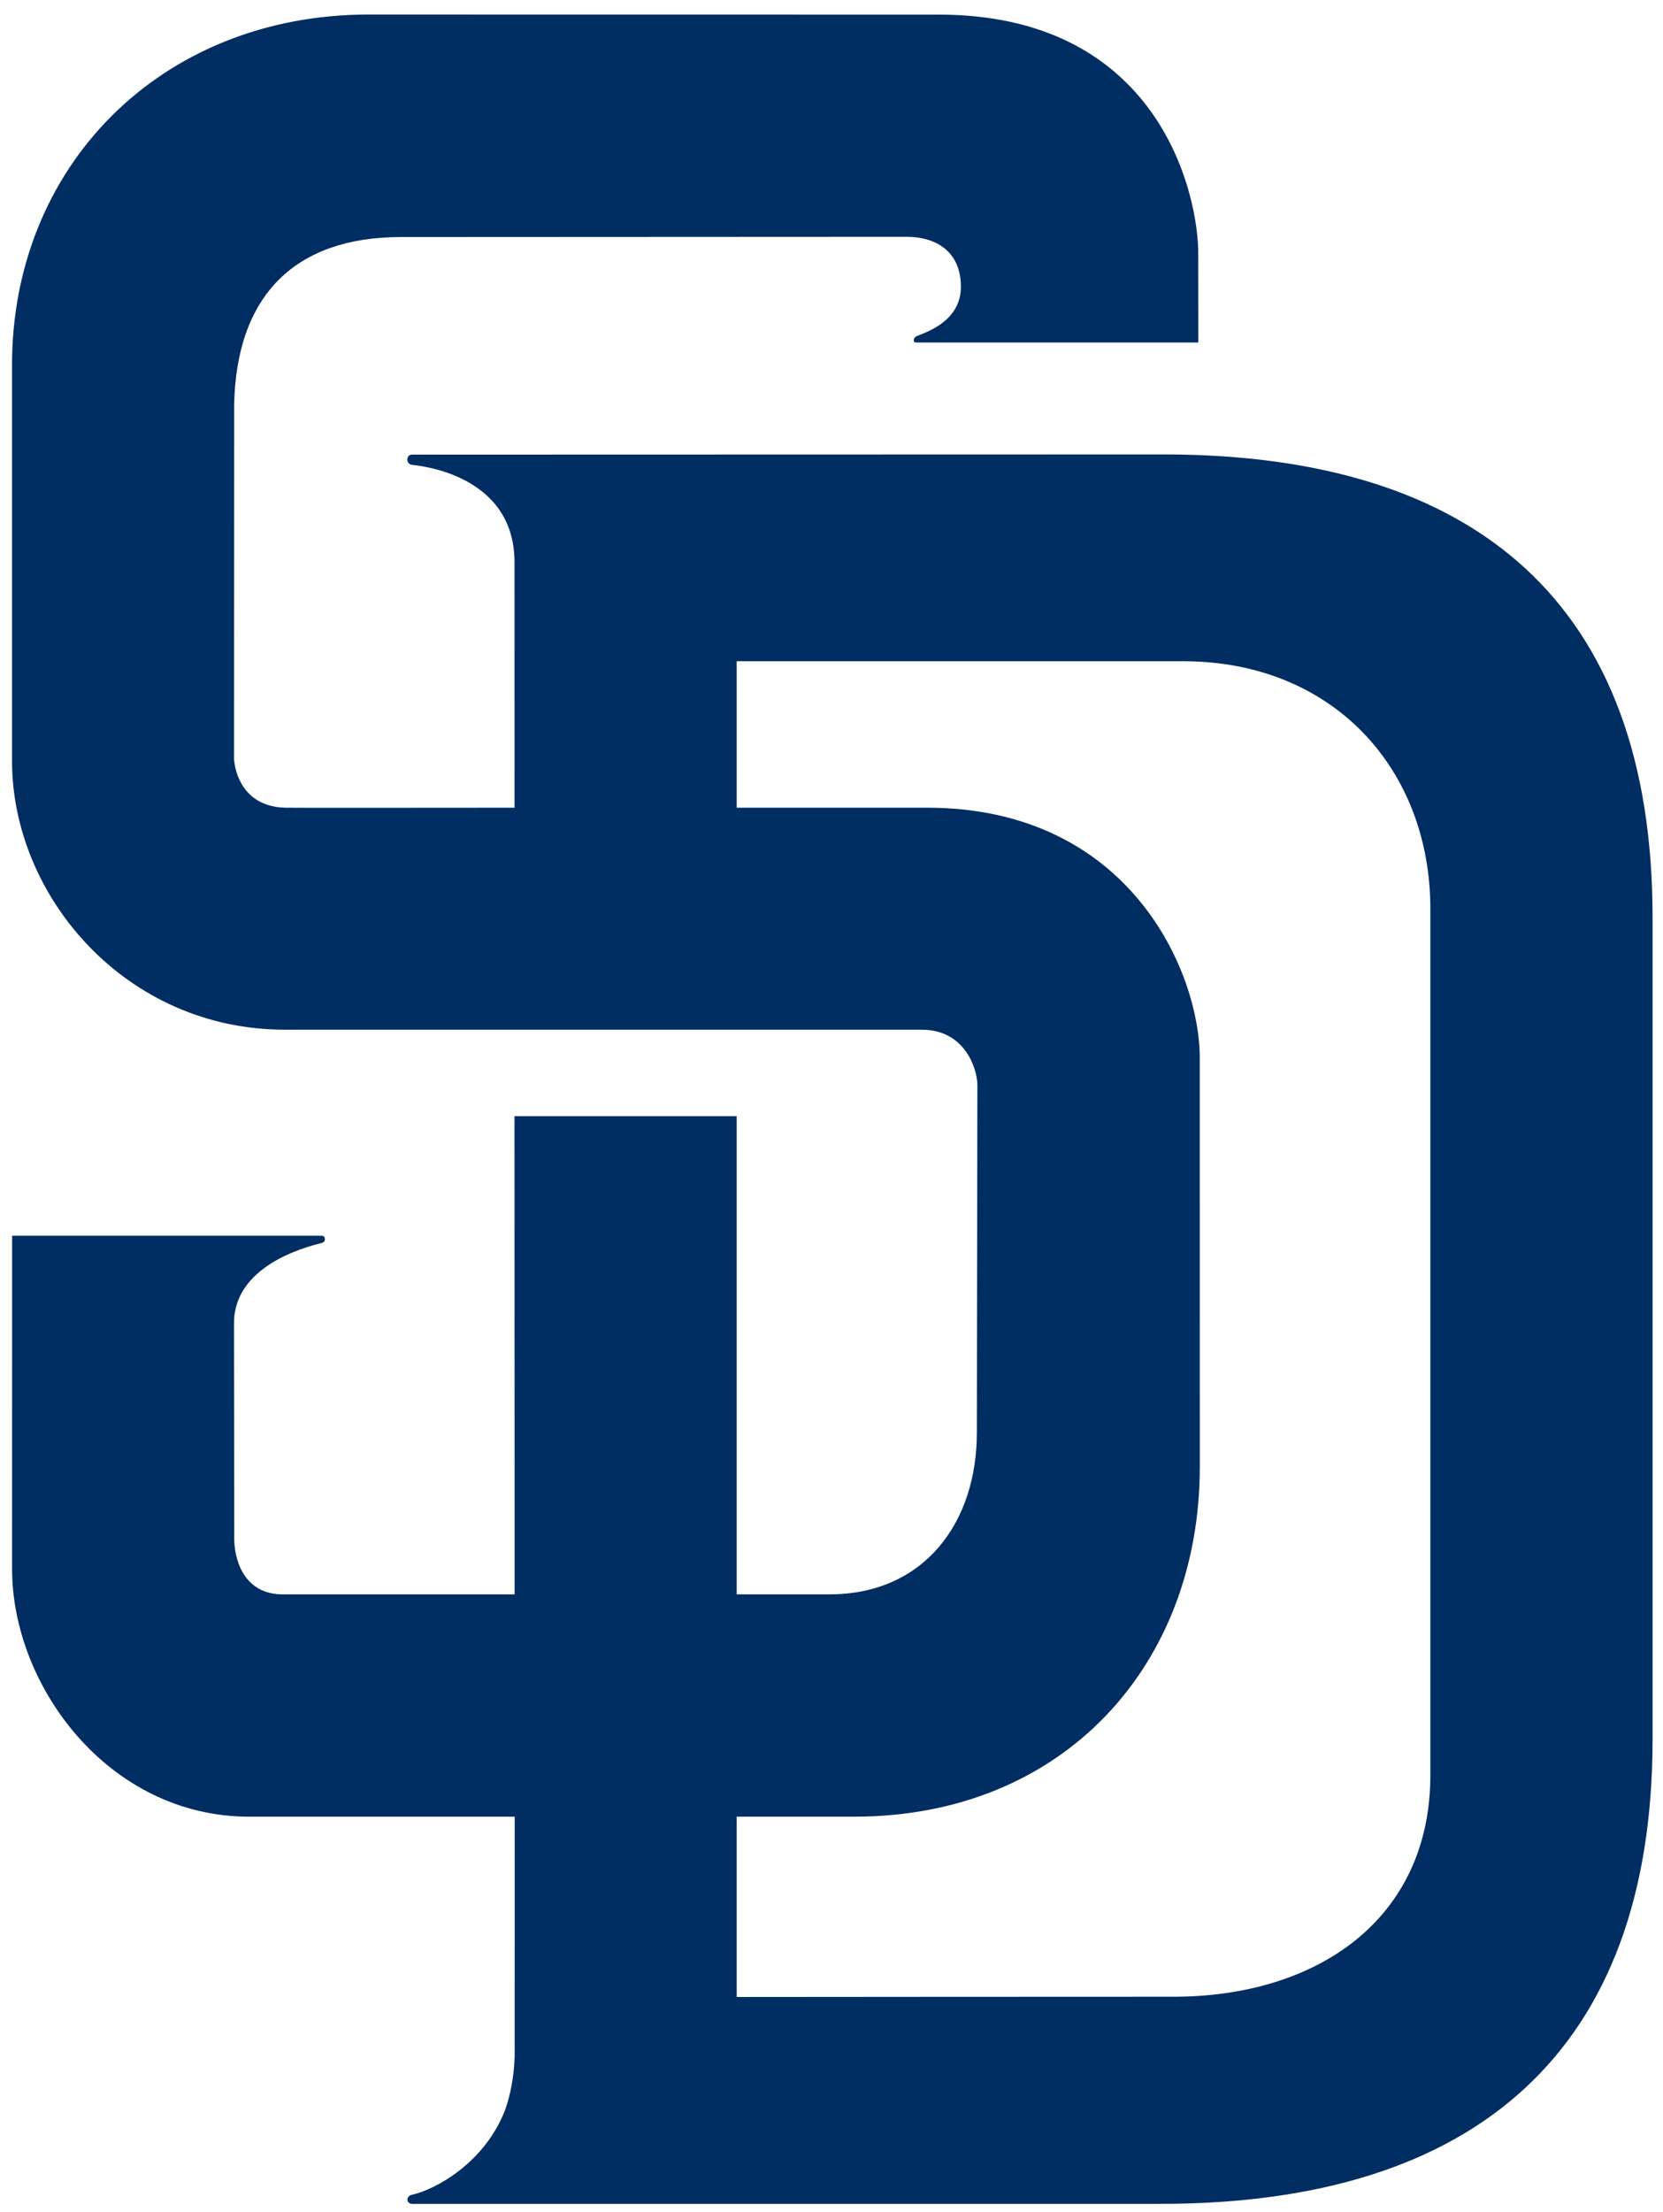 <?xml version="1.0" encoding="UTF-8" standalone="no"?>
<svg xmlns:rdf="http://www.w3.org/1999/02/22-rdf-syntax-ns#" xmlns="http://www.w3.org/2000/svg" height="196.71" width="148" version="1.1" xmlns:cc="http://creativecommons.org/ns#" xmlns:dc="http://purl.org/dc/elements/1.1/" viewBox="0 0 148 196.71">
 <g transform="translate(110.29 -432.03)">
  <path d="m-77.449 433.32c-18.586 0-31.854 13.574-31.77 31.333v35.061c0 12.015 10.101 23.89 24.277 23.89h56.677c3.907 0 4.958 3.565 4.958 4.933 0 0.486-0.047 30.841-0.047 30.841 0.023 8.085-4.71 14.444-13.117 14.444h-8.256v-42.529h-19.768v0.033h-0.007l0.011 42.497h-20.805c-3.532-0.12-4.148-3.452-4.148-4.955 0-1.044-0.022-14.365-0.022-19.156 0-5.094 6.26-6.749 7.783-7.135 0.194-0.049 0.327-0.157 0.304-0.383-0.016-0.183-0.139-0.264-0.264-0.264h-27.568c0 10.052-0.004 29.503-0.004 29.528-0.062 10.445 8.553 22.136 21.102 22.136h22.274 1.356c0 0.62-0.004 20.811-0.004 21.323-0.058 1.768-0.356 3.315-0.821 4.683-1.824 4.819-6.299 7.18-8.321 7.62-0.516 0.111-0.519 0.703-0.098 0.788 0.016 0.006 0.023 0.022 0.043 0.022h66.12l0.579-0.004c28.075 0 43.766-13.657 43.766-41.325v-73.081c0-27.927-15.754-41.177-43.535-41.177 0 0-66.294 0.018-66.875 0.018-0.525 0-0.565 0.829 0 0.908 0.523 0.072 9.128 0.78 9.128 8.672l0.004 21.822c-6.189 0-19.719 0.023-20.321 0-3.335-0.039-4.471-2.431-4.647-4.296 0.005-5.129 0.006-31.168 0.011-31.51 0.197-9.895 5.548-14.947 14.853-14.947l44.974-0.022c2.602 0 4.853 1.272 4.853 4.452 0 3.199-3.386 4.12-3.978 4.405-0.257 0.148-0.312 0.546-0.025 0.546h25.134l-0.011-8.289c-0.201-6.085-4.234-20.874-23.116-20.874l-50.677-0.007zm32.722 57.516h39.727c13.366 0 22.006 9.604 22.006 22.024v77.034c0 12.843-10.099 19.713-22.852 19.713-11.695 0-32.009 0.015-38.88 0.022v-16.035h10.459c18.586 0 30.754-13.451 30.754-31.109 0 0-0.004-34.299-0.004-36.378 0-7.596-6.213-22.245-24.274-22.245h-16.936v-13.026z" fill="#002d62"/>
 </g>
</svg>
